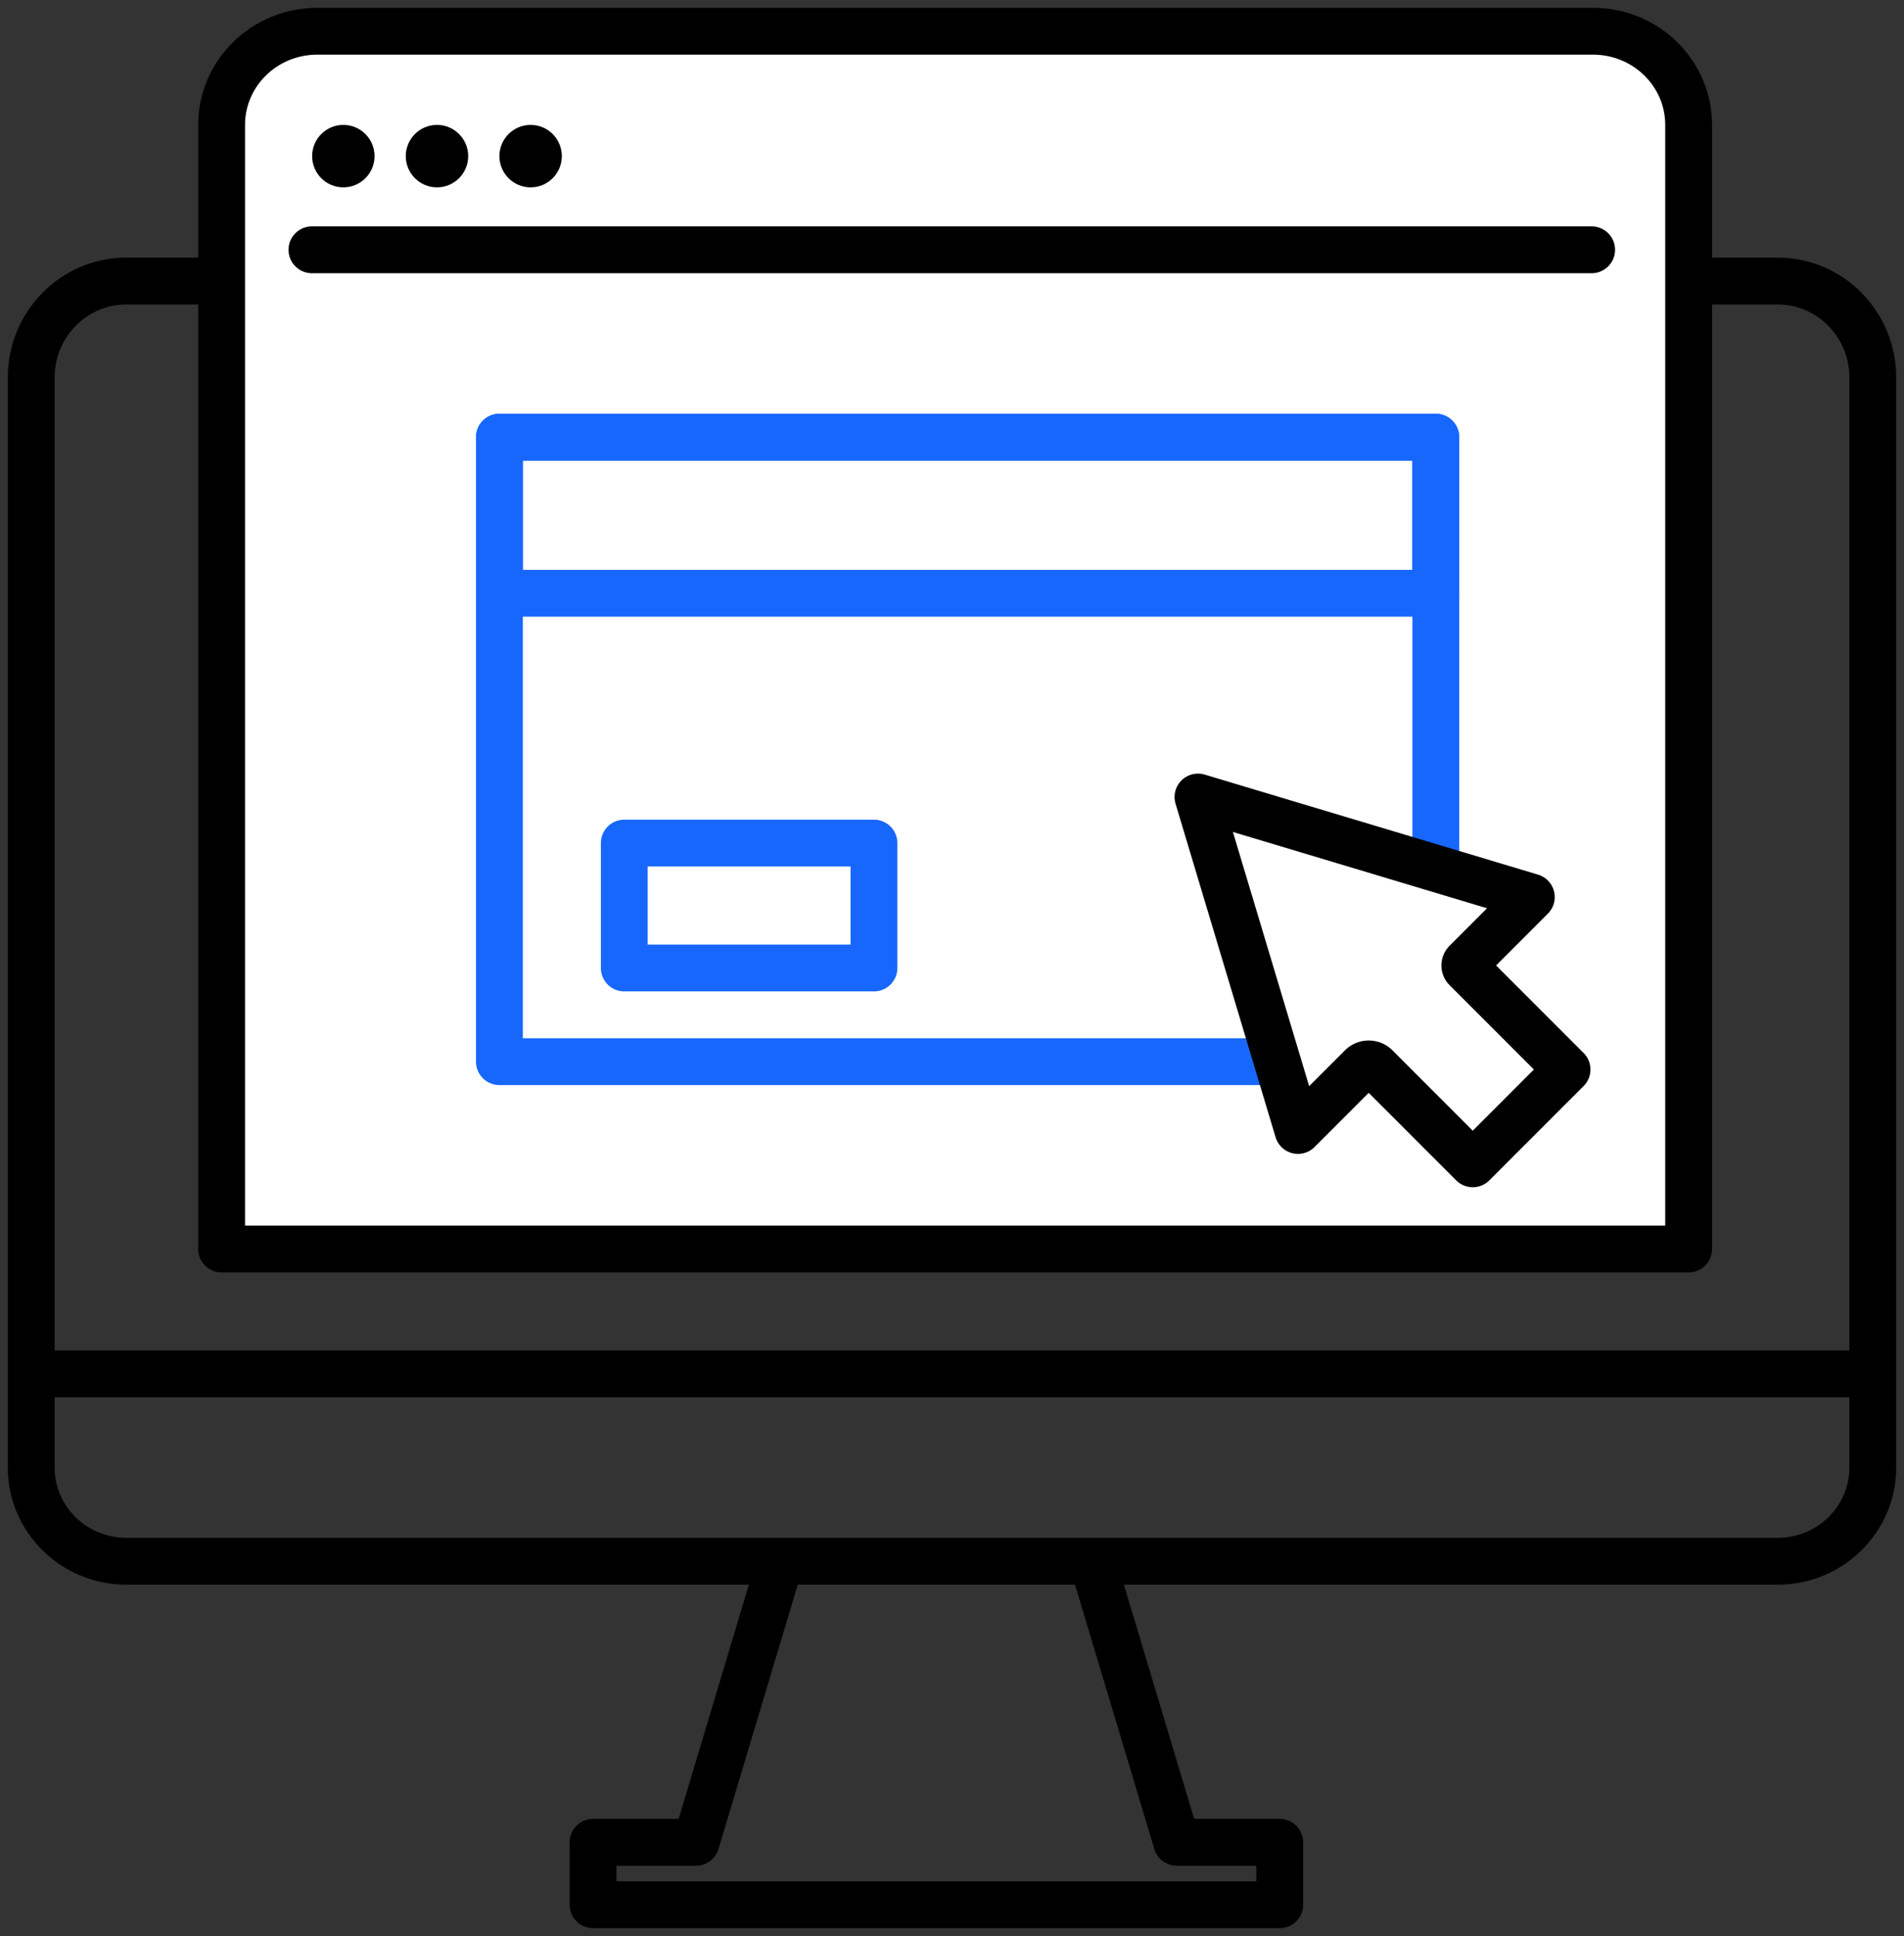 <svg xmlns="http://www.w3.org/2000/svg" width="61" height="62" viewBox="0 0 61 62">
    <rect x="0" y="0" width="61" height="62" fill="#333333" stroke="none"/>
    <g fill="none" fill-rule="evenodd" transform="translate(1 1)">
        <path stroke="#000" stroke-linejoin="round" stroke-width="1.5" d="M36.7 58L34 49H24l-2.7 9H18v2h22v-2zM3.052 8C1.366 8 0 9.382 0 11.088V43h59V11.088C59 9.382 57.634 8 55.948 8H3.052zM0 43v3c0 1.657 1.366 3 3.052 3h52.896C57.634 49 59 47.657 59 46v-3H0z"/>
        <path fill="#FFF" stroke="#000" stroke-linejoin="round" stroke-width="1.5" d="M50.035 0H9.165C7.472 0 6.1 1.343 6.1 3v36h47V3c0-1.657-1.372-3-3.065-3z"/>
        <path stroke="#000" stroke-linejoin="round" stroke-width="1.5" d="M8.993 7h41-41z"/>
        <circle cx="16" cy="4" r="1" fill="#000"/>
        <circle cx="13" cy="4" r="1" fill="#000"/>
        <circle cx="10" cy="4" r="1" fill="#000"/>
        <g stroke-linejoin="round" stroke-width="1.5">
            <path stroke="#1767FC" d="M15 13v20h30V13z"/>
            <path fill="#FFF" stroke="#000" d="M49.204 33.252l-3.233-3.233a.142.142 0 0 1 0-.2l2.089-2.09-10.679-3.204 3.204 10.678 2.035-2.035a.327.327 0 0 1 .462 0l3.102 3.103 3.02-3.02z"/>
            <path stroke="#1767FC" d="M15 13h30v5H15zM19 26h8v4h-8z"/>
        </g>
    </g>
</svg>
